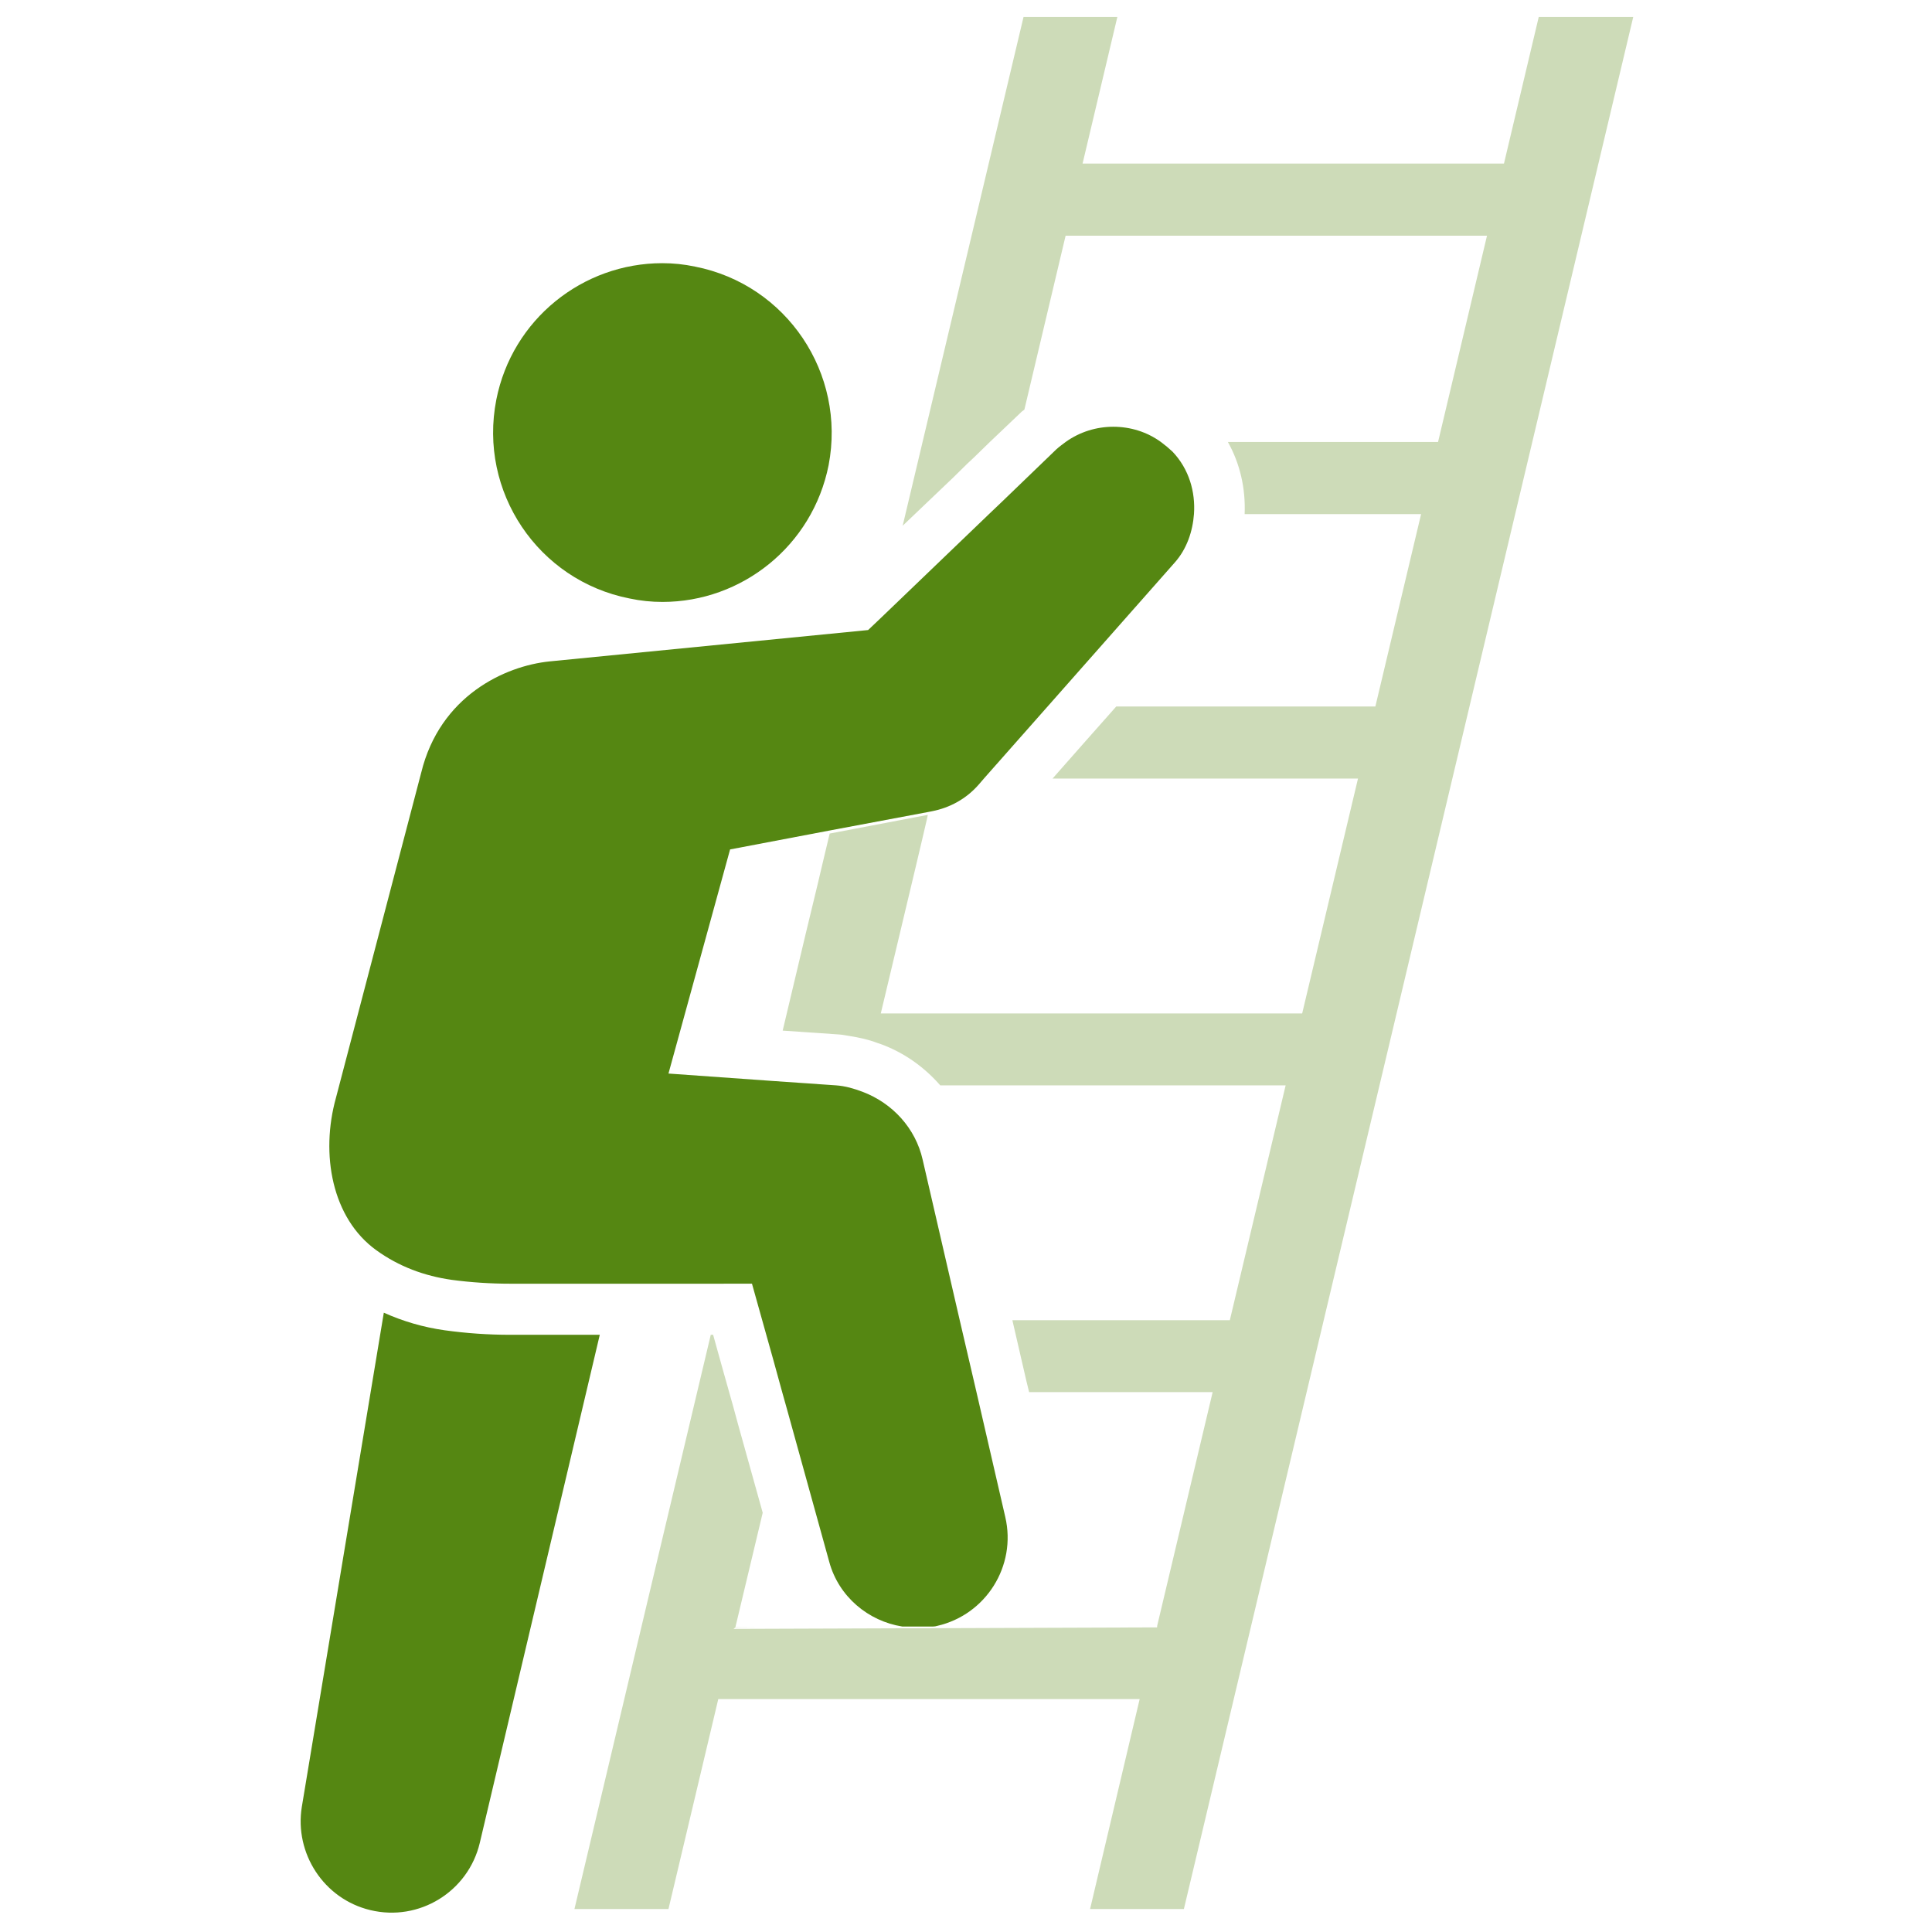 <?xml version="1.0" encoding="utf-8"?>
<!-- Generator: Adobe Illustrator 25.3.1, SVG Export Plug-In . SVG Version: 6.00 Build 0)  -->
<svg version="1.1" xmlns="http://www.w3.org/2000/svg" xmlns:xlink="http://www.w3.org/1999/xlink" x="0px" y="0px"
	 viewBox="0 0 90 90" style="enable-background:new 0 0 90 90;" xml:space="preserve">
<style type="text/css">
	.st0{fill:#558712;}
	.st1{fill:#CDDBB8;}
</style>
<g id="icon333">
	<g>
		<path class="st0" d="M23.76,62.18c-1.01,0-2.03-0.07-3.04-0.21c-1-0.14-1.95-0.42-2.84-0.82l-3.82,23.02
			c-0.35,2.16,1.02,4.29,3.19,4.81c2.28,0.55,4.56-0.86,5.1-3.13l5.59-23.67H23.76z"/>
		<path class="st0" d="M28.48,59.8c0,0-2.08,0-4.72,0c-0.9,0-1.83-0.06-2.72-0.18c-1.27-0.18-2.46-0.62-3.51-1.38
			c-2.07-1.49-2.61-4.48-1.88-7.1l3.97-15.14c0.87-3.58,3.9-4.98,5.99-5.19l14.83-1.46l0.61-0.58l5.02-4.82l0.65-0.62l2.49-2.4
			c0.14-0.13,0.29-0.23,0.43-0.34c0.67-0.48,1.45-0.71,2.22-0.71c0.78,0,1.56,0.23,2.22,0.71c0.19,0.14,0.37,0.29,0.54,0.45
			c0.77,0.81,1.07,1.87,1,2.9c-0.06,0.81-0.33,1.63-0.9,2.27l-5.9,6.68l-2.97,3.36l-0.25,0.29c-0.59,0.68-1.36,1.09-2.18,1.25
			l-0.15,0.03l-4.58,0.86l-4.68,0.89l-2.87,10.44l4.77,0.34l2.74,0.19l0.29,0.02c0.44,0.03,0.84,0.15,1.24,0.3
			c1.4,0.53,2.47,1.7,2.8,3.16l1.73,7.49l0.78,3.35l1.34,5.81c0.53,2.28-0.9,4.55-3.17,5.07c-0.06,0.02-0.13,0.03-0.19,0.03h-1.44
			c-1.58-0.25-2.96-1.39-3.4-3.01l-1.96-7.08l-0.23-0.82l-0.41-1.49l-1-3.57H28.48z"/>
		<path class="st1" d="M76.08,0.8L55.15,88.93h-4.37l2.31-9.78H33.46l-2.32,9.78h-4.38l6.35-26.75h0.11l0.51,1.83l0.42,1.49
			l0.22,0.81l1.16,4.16l-1.27,5.32h1.01c-0.58,0-1,0.01-1,0.01l-0.1,0.08l19.73-0.07l0.01-0.05H53.9l2.59-10.91h-8.55l-0.13-0.53
			l-0.65-2.82h10.13l2.6-10.94H43.8c-0.75-0.86-1.69-1.53-2.79-1.93c-0.08-0.03-0.2-0.06-0.29-0.1c-0.32-0.11-0.7-0.2-1.15-0.27
			c-0.16-0.02-0.3-0.06-0.48-0.07l-0.29-0.02l-2.34-0.16l1.06-4.46l0.56-2.32l0.3-1.27l0.27-1.13l4.57-0.87l-0.02,0.1l-0.03,0.14
			l-0.21,0.9l-0.3,1.27l-0.76,3.19l-0.87,3.65h19.63l2.6-10.94H49.03l1.57-1.78L52,32.91h12.07l2.13-8.96h-8.22
			c0.05-1.21-0.22-2.36-0.78-3.36h9.79l2.28-9.61H49.64l-1.92,8.1c-0.05,0.05-0.12,0.08-0.17,0.14l-1.44,1.37l-0.75,0.73l-0.31,0.29
			l-0.64,0.63l-2.36,2.25l5.63-23.7h4.37l-1.62,6.83h19.63l1.62-6.83H76.08z"/>
		<path class="st0" d="M32.38,12.42c-0.52-0.11-1.02-0.16-1.53-0.16c-3.7,0-6.99,2.61-7.73,6.36c-0.84,4.28,1.94,8.42,6.21,9.26
			c0.52,0.11,1.02,0.16,1.53,0.16c3.7,0,6.99-2.61,7.74-6.37C39.42,17.4,36.65,13.26,32.38,12.42z"/>
	</g>
</g>
<g id="Layer_1">
</g>
</svg>
